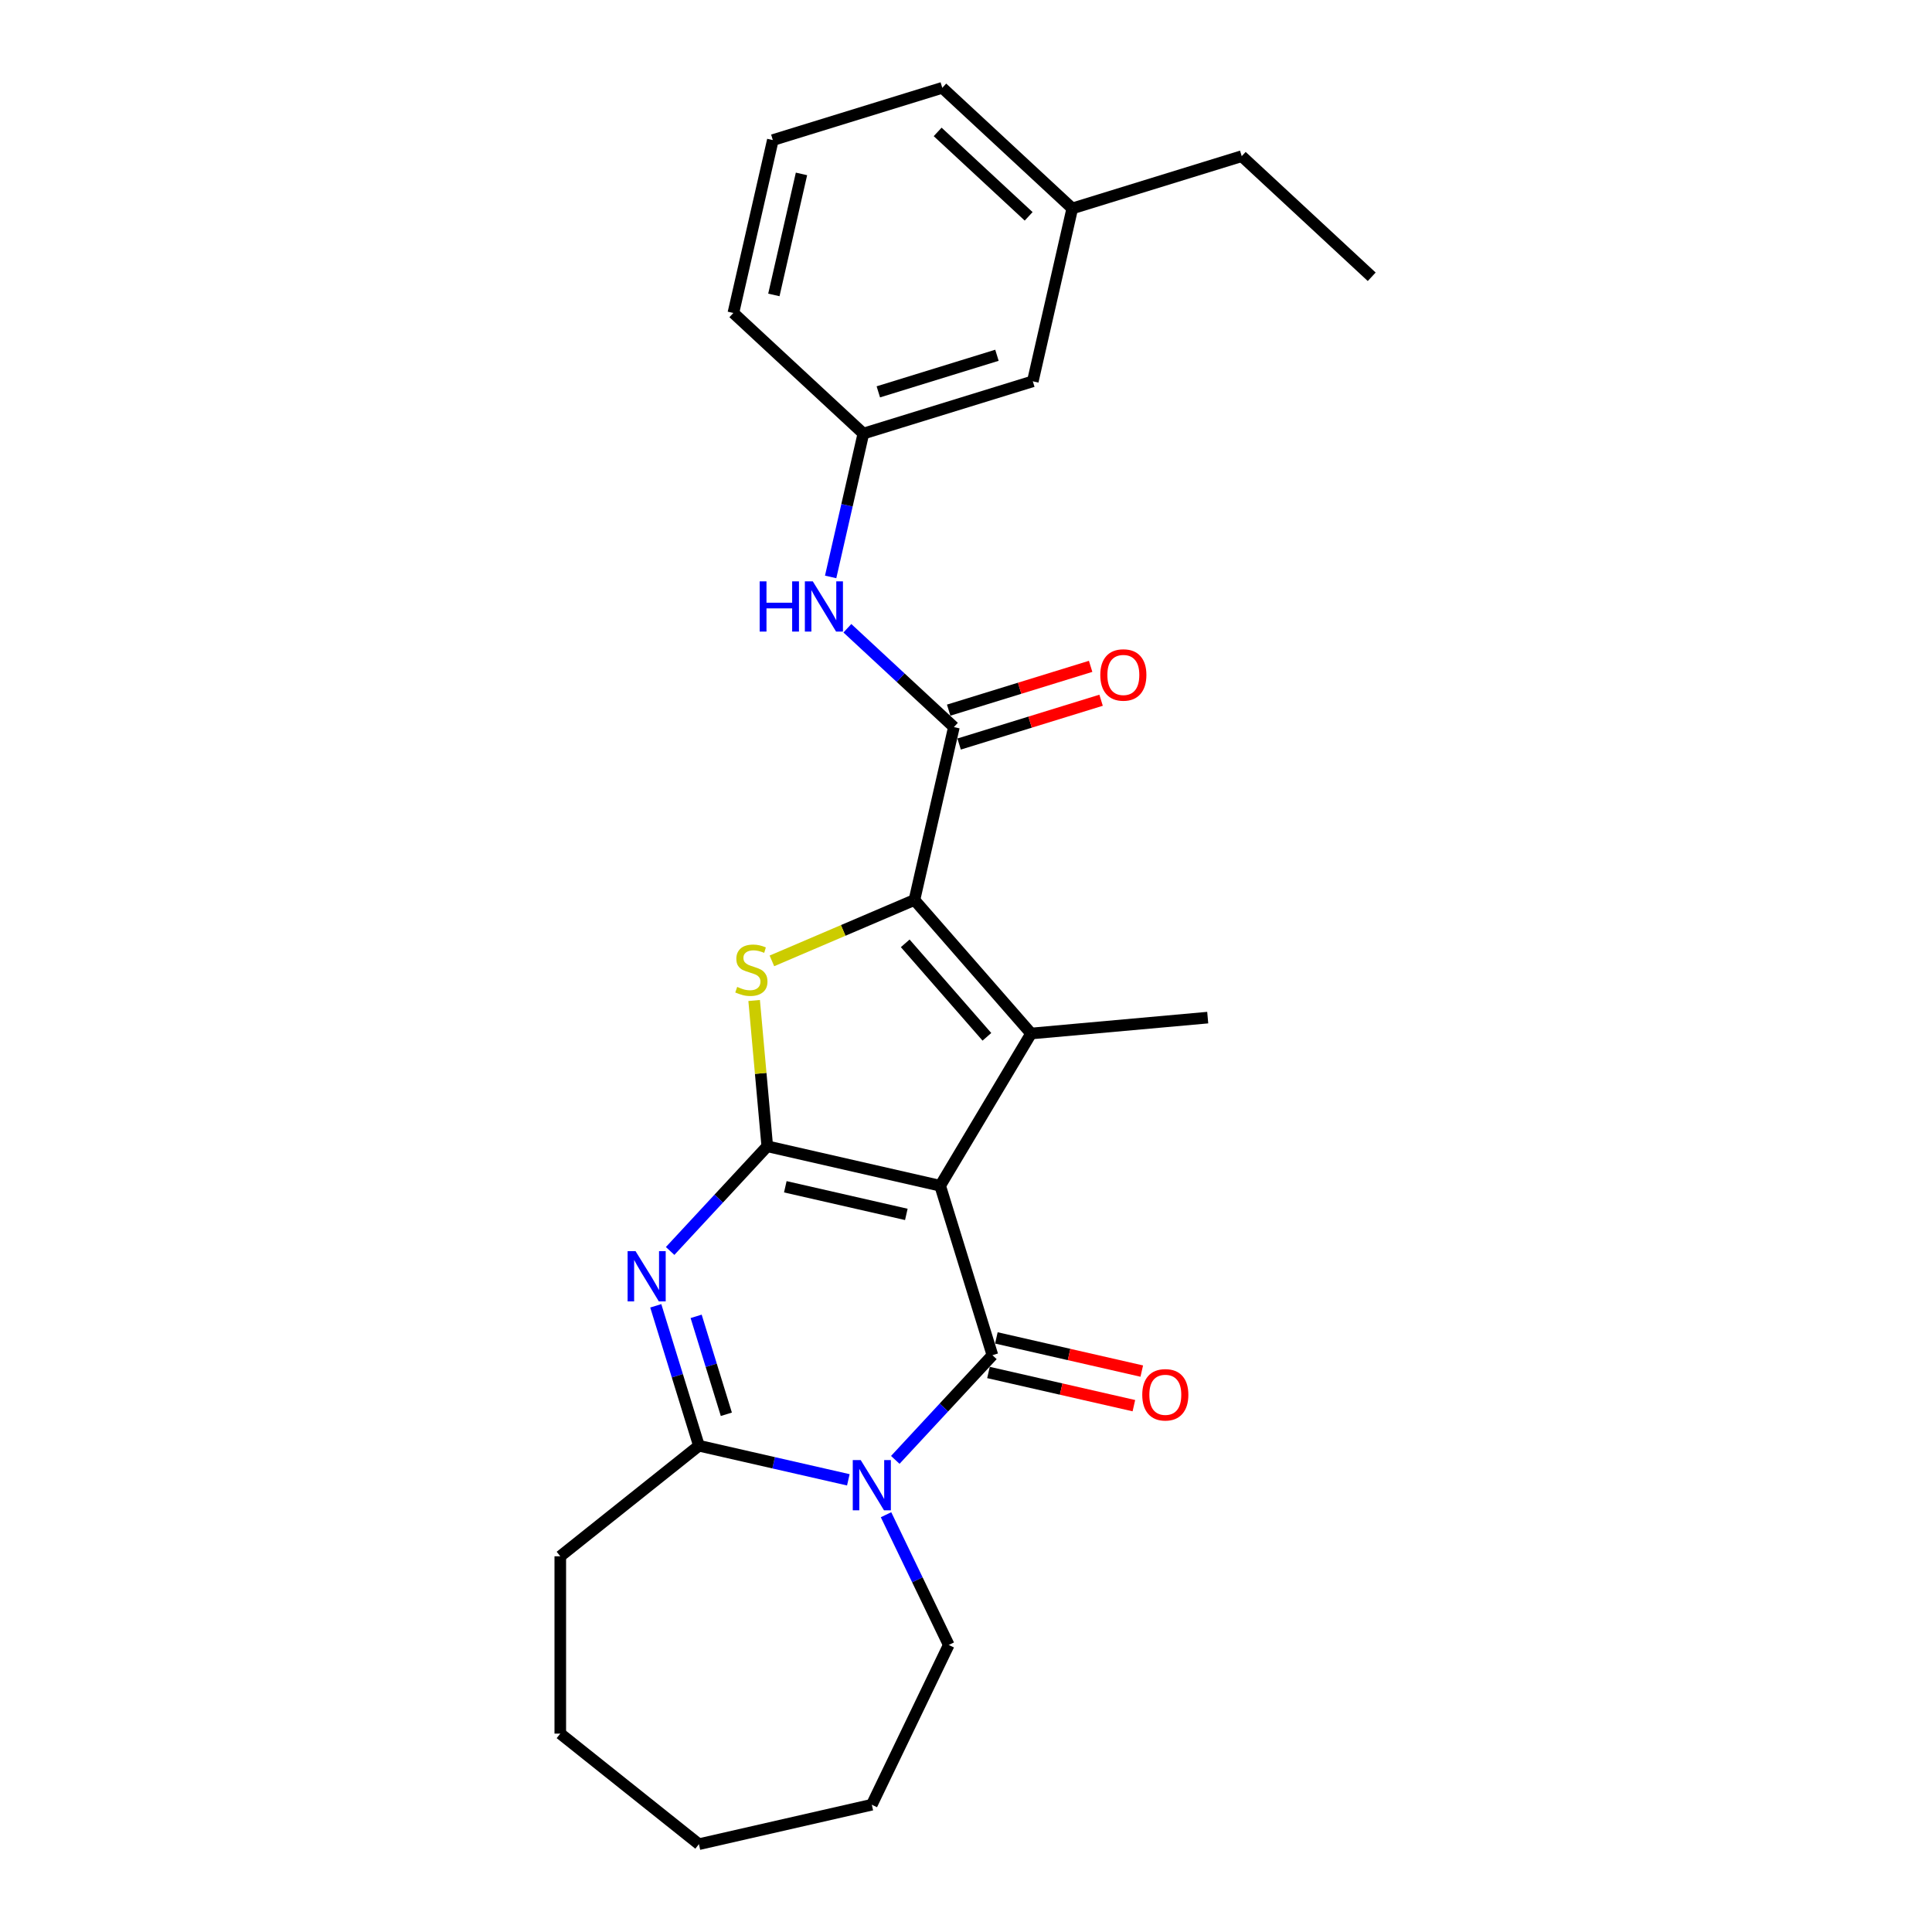 <?xml version='1.0' encoding='iso-8859-1'?>
<svg version='1.1' baseProfile='full'
              xmlns='http://www.w3.org/2000/svg'
                      xmlns:rdkit='http://www.rdkit.org/xml'
                      xmlns:xlink='http://www.w3.org/1999/xlink'
                  xml:space='preserve'
width='1000px' height='1000px' viewBox='0 0 1000 1000'>
<!-- END OF HEADER -->
<rect style='opacity:1.0;fill:#FFFFFF;stroke:none' width='1000' height='1000' x='0' y='0'> </rect>
<path class='bond-0' d='M 486.623,613.737 L 397.138,593.313' style='fill:none;fill-rule:evenodd;stroke:#000000;stroke-width:6px;stroke-linecap:butt;stroke-linejoin:miter;stroke-opacity:1' />
<path class='bond-0' d='M 469.115,628.571 L 406.476,614.274' style='fill:none;fill-rule:evenodd;stroke:#000000;stroke-width:6px;stroke-linecap:butt;stroke-linejoin:miter;stroke-opacity:1' />
<path class='bond-1' d='M 486.623,613.737 L 513.677,701.445' style='fill:none;fill-rule:evenodd;stroke:#000000;stroke-width:6px;stroke-linecap:butt;stroke-linejoin:miter;stroke-opacity:1' />
<path class='bond-4' d='M 486.623,613.737 L 533.699,534.944' style='fill:none;fill-rule:evenodd;stroke:#000000;stroke-width:6px;stroke-linecap:butt;stroke-linejoin:miter;stroke-opacity:1' />
<path class='bond-2' d='M 397.138,593.313 L 371.999,620.406' style='fill:none;fill-rule:evenodd;stroke:#000000;stroke-width:6px;stroke-linecap:butt;stroke-linejoin:miter;stroke-opacity:1' />
<path class='bond-2' d='M 371.999,620.406 L 346.86,647.5' style='fill:none;fill-rule:evenodd;stroke:#0000FF;stroke-width:6px;stroke-linecap:butt;stroke-linejoin:miter;stroke-opacity:1' />
<path class='bond-6' d='M 397.138,593.313 L 393.742,555.581' style='fill:none;fill-rule:evenodd;stroke:#000000;stroke-width:6px;stroke-linecap:butt;stroke-linejoin:miter;stroke-opacity:1' />
<path class='bond-6' d='M 393.742,555.581 L 390.346,517.849' style='fill:none;fill-rule:evenodd;stroke:#CCCC00;stroke-width:6px;stroke-linecap:butt;stroke-linejoin:miter;stroke-opacity:1' />
<path class='bond-3' d='M 513.677,701.445 L 488.538,728.539' style='fill:none;fill-rule:evenodd;stroke:#000000;stroke-width:6px;stroke-linecap:butt;stroke-linejoin:miter;stroke-opacity:1' />
<path class='bond-3' d='M 488.538,728.539 L 463.399,755.632' style='fill:none;fill-rule:evenodd;stroke:#0000FF;stroke-width:6px;stroke-linecap:butt;stroke-linejoin:miter;stroke-opacity:1' />
<path class='bond-10' d='M 511.634,710.394 L 549.263,718.982' style='fill:none;fill-rule:evenodd;stroke:#000000;stroke-width:6px;stroke-linecap:butt;stroke-linejoin:miter;stroke-opacity:1' />
<path class='bond-10' d='M 549.263,718.982 L 586.892,727.571' style='fill:none;fill-rule:evenodd;stroke:#FF0000;stroke-width:6px;stroke-linecap:butt;stroke-linejoin:miter;stroke-opacity:1' />
<path class='bond-10' d='M 515.719,692.497 L 553.348,701.085' style='fill:none;fill-rule:evenodd;stroke:#000000;stroke-width:6px;stroke-linecap:butt;stroke-linejoin:miter;stroke-opacity:1' />
<path class='bond-10' d='M 553.348,701.085 L 590.977,709.674' style='fill:none;fill-rule:evenodd;stroke:#FF0000;stroke-width:6px;stroke-linecap:butt;stroke-linejoin:miter;stroke-opacity:1' />
<path class='bond-27' d='M 339.425,675.888 L 350.593,712.097' style='fill:none;fill-rule:evenodd;stroke:#0000FF;stroke-width:6px;stroke-linecap:butt;stroke-linejoin:miter;stroke-opacity:1' />
<path class='bond-27' d='M 350.593,712.097 L 361.762,748.305' style='fill:none;fill-rule:evenodd;stroke:#000000;stroke-width:6px;stroke-linecap:butt;stroke-linejoin:miter;stroke-opacity:1' />
<path class='bond-27' d='M 360.317,681.34 L 368.135,706.686' style='fill:none;fill-rule:evenodd;stroke:#0000FF;stroke-width:6px;stroke-linecap:butt;stroke-linejoin:miter;stroke-opacity:1' />
<path class='bond-27' d='M 368.135,706.686 L 375.953,732.031' style='fill:none;fill-rule:evenodd;stroke:#000000;stroke-width:6px;stroke-linecap:butt;stroke-linejoin:miter;stroke-opacity:1' />
<path class='bond-7' d='M 439.094,765.955 L 400.428,757.13' style='fill:none;fill-rule:evenodd;stroke:#0000FF;stroke-width:6px;stroke-linecap:butt;stroke-linejoin:miter;stroke-opacity:1' />
<path class='bond-7' d='M 400.428,757.13 L 361.762,748.305' style='fill:none;fill-rule:evenodd;stroke:#000000;stroke-width:6px;stroke-linecap:butt;stroke-linejoin:miter;stroke-opacity:1' />
<path class='bond-13' d='M 458.611,784.02 L 474.841,817.723' style='fill:none;fill-rule:evenodd;stroke:#0000FF;stroke-width:6px;stroke-linecap:butt;stroke-linejoin:miter;stroke-opacity:1' />
<path class='bond-13' d='M 474.841,817.723 L 491.071,851.425' style='fill:none;fill-rule:evenodd;stroke:#000000;stroke-width:6px;stroke-linecap:butt;stroke-linejoin:miter;stroke-opacity:1' />
<path class='bond-5' d='M 533.699,534.944 L 473.31,465.823' style='fill:none;fill-rule:evenodd;stroke:#000000;stroke-width:6px;stroke-linecap:butt;stroke-linejoin:miter;stroke-opacity:1' />
<path class='bond-5' d='M 510.817,536.654 L 468.544,488.269' style='fill:none;fill-rule:evenodd;stroke:#000000;stroke-width:6px;stroke-linecap:butt;stroke-linejoin:miter;stroke-opacity:1' />
<path class='bond-14' d='M 533.699,534.944 L 625.116,526.716' style='fill:none;fill-rule:evenodd;stroke:#000000;stroke-width:6px;stroke-linecap:butt;stroke-linejoin:miter;stroke-opacity:1' />
<path class='bond-8' d='M 473.31,465.823 L 493.734,376.338' style='fill:none;fill-rule:evenodd;stroke:#000000;stroke-width:6px;stroke-linecap:butt;stroke-linejoin:miter;stroke-opacity:1' />
<path class='bond-26' d='M 473.31,465.823 L 436.425,481.588' style='fill:none;fill-rule:evenodd;stroke:#000000;stroke-width:6px;stroke-linecap:butt;stroke-linejoin:miter;stroke-opacity:1' />
<path class='bond-26' d='M 436.425,481.588 L 399.539,497.354' style='fill:none;fill-rule:evenodd;stroke:#CCCC00;stroke-width:6px;stroke-linecap:butt;stroke-linejoin:miter;stroke-opacity:1' />
<path class='bond-16' d='M 361.762,748.305 L 290.001,805.532' style='fill:none;fill-rule:evenodd;stroke:#000000;stroke-width:6px;stroke-linecap:butt;stroke-linejoin:miter;stroke-opacity:1' />
<path class='bond-9' d='M 493.734,376.338 L 466.169,350.761' style='fill:none;fill-rule:evenodd;stroke:#000000;stroke-width:6px;stroke-linecap:butt;stroke-linejoin:miter;stroke-opacity:1' />
<path class='bond-9' d='M 466.169,350.761 L 438.603,325.184' style='fill:none;fill-rule:evenodd;stroke:#0000FF;stroke-width:6px;stroke-linecap:butt;stroke-linejoin:miter;stroke-opacity:1' />
<path class='bond-11' d='M 496.44,385.109 L 533.18,373.776' style='fill:none;fill-rule:evenodd;stroke:#000000;stroke-width:6px;stroke-linecap:butt;stroke-linejoin:miter;stroke-opacity:1' />
<path class='bond-11' d='M 533.18,373.776 L 569.921,362.443' style='fill:none;fill-rule:evenodd;stroke:#FF0000;stroke-width:6px;stroke-linecap:butt;stroke-linejoin:miter;stroke-opacity:1' />
<path class='bond-11' d='M 491.029,367.567 L 527.769,356.234' style='fill:none;fill-rule:evenodd;stroke:#000000;stroke-width:6px;stroke-linecap:butt;stroke-linejoin:miter;stroke-opacity:1' />
<path class='bond-11' d='M 527.769,356.234 L 564.51,344.901' style='fill:none;fill-rule:evenodd;stroke:#FF0000;stroke-width:6px;stroke-linecap:butt;stroke-linejoin:miter;stroke-opacity:1' />
<path class='bond-12' d='M 429.941,298.617 L 438.408,261.52' style='fill:none;fill-rule:evenodd;stroke:#0000FF;stroke-width:6px;stroke-linecap:butt;stroke-linejoin:miter;stroke-opacity:1' />
<path class='bond-12' d='M 438.408,261.52 L 446.875,224.424' style='fill:none;fill-rule:evenodd;stroke:#000000;stroke-width:6px;stroke-linecap:butt;stroke-linejoin:miter;stroke-opacity:1' />
<path class='bond-15' d='M 446.875,224.424 L 534.583,197.369' style='fill:none;fill-rule:evenodd;stroke:#000000;stroke-width:6px;stroke-linecap:butt;stroke-linejoin:miter;stroke-opacity:1' />
<path class='bond-15' d='M 454.62,202.824 L 516.016,183.886' style='fill:none;fill-rule:evenodd;stroke:#000000;stroke-width:6px;stroke-linecap:butt;stroke-linejoin:miter;stroke-opacity:1' />
<path class='bond-19' d='M 446.875,224.424 L 379.591,161.993' style='fill:none;fill-rule:evenodd;stroke:#000000;stroke-width:6px;stroke-linecap:butt;stroke-linejoin:miter;stroke-opacity:1' />
<path class='bond-22' d='M 491.071,851.425 L 451.247,934.121' style='fill:none;fill-rule:evenodd;stroke:#000000;stroke-width:6px;stroke-linecap:butt;stroke-linejoin:miter;stroke-opacity:1' />
<path class='bond-17' d='M 534.583,197.369 L 555.007,107.885' style='fill:none;fill-rule:evenodd;stroke:#000000;stroke-width:6px;stroke-linecap:butt;stroke-linejoin:miter;stroke-opacity:1' />
<path class='bond-23' d='M 290.001,805.532 L 290.001,897.318' style='fill:none;fill-rule:evenodd;stroke:#000000;stroke-width:6px;stroke-linecap:butt;stroke-linejoin:miter;stroke-opacity:1' />
<path class='bond-21' d='M 555.007,107.885 L 642.715,80.83' style='fill:none;fill-rule:evenodd;stroke:#000000;stroke-width:6px;stroke-linecap:butt;stroke-linejoin:miter;stroke-opacity:1' />
<path class='bond-29' d='M 555.007,107.885 L 487.723,45.455' style='fill:none;fill-rule:evenodd;stroke:#000000;stroke-width:6px;stroke-linecap:butt;stroke-linejoin:miter;stroke-opacity:1' />
<path class='bond-29' d='M 532.428,111.977 L 485.33,68.276' style='fill:none;fill-rule:evenodd;stroke:#000000;stroke-width:6px;stroke-linecap:butt;stroke-linejoin:miter;stroke-opacity:1' />
<path class='bond-18' d='M 400.015,72.509 L 379.591,161.993' style='fill:none;fill-rule:evenodd;stroke:#000000;stroke-width:6px;stroke-linecap:butt;stroke-linejoin:miter;stroke-opacity:1' />
<path class='bond-18' d='M 414.849,90.016 L 400.552,152.656' style='fill:none;fill-rule:evenodd;stroke:#000000;stroke-width:6px;stroke-linecap:butt;stroke-linejoin:miter;stroke-opacity:1' />
<path class='bond-20' d='M 400.015,72.509 L 487.723,45.455' style='fill:none;fill-rule:evenodd;stroke:#000000;stroke-width:6px;stroke-linecap:butt;stroke-linejoin:miter;stroke-opacity:1' />
<path class='bond-24' d='M 642.715,80.83 L 709.999,143.261' style='fill:none;fill-rule:evenodd;stroke:#000000;stroke-width:6px;stroke-linecap:butt;stroke-linejoin:miter;stroke-opacity:1' />
<path class='bond-25' d='M 451.247,934.121 L 361.762,954.545' style='fill:none;fill-rule:evenodd;stroke:#000000;stroke-width:6px;stroke-linecap:butt;stroke-linejoin:miter;stroke-opacity:1' />
<path class='bond-28' d='M 290.001,897.318 L 361.762,954.545' style='fill:none;fill-rule:evenodd;stroke:#000000;stroke-width:6px;stroke-linecap:butt;stroke-linejoin:miter;stroke-opacity:1' />
<path  class='atom-3' d='M 328.962 647.6
L 337.48 661.368
Q 338.324 662.726, 339.683 665.186
Q 341.041 667.646, 341.115 667.793
L 341.115 647.6
L 344.566 647.6
L 344.566 673.594
L 341.004 673.594
L 331.863 658.541
Q 330.798 656.778, 329.66 654.759
Q 328.558 652.74, 328.228 652.116
L 328.228 673.594
L 324.85 673.594
L 324.85 647.6
L 328.962 647.6
' fill='#0000FF'/>
<path  class='atom-4' d='M 445.501 755.732
L 454.019 769.5
Q 454.863 770.858, 456.222 773.318
Q 457.58 775.778, 457.653 775.925
L 457.653 755.732
L 461.105 755.732
L 461.105 781.726
L 457.543 781.726
L 448.401 766.673
Q 447.337 764.911, 446.199 762.891
Q 445.097 760.872, 444.767 760.248
L 444.767 781.726
L 441.389 781.726
L 441.389 755.732
L 445.501 755.732
' fill='#0000FF'/>
<path  class='atom-7' d='M 381.568 510.818
Q 381.861 510.929, 383.073 511.443
Q 384.284 511.957, 385.606 512.287
Q 386.965 512.581, 388.286 512.581
Q 390.746 512.581, 392.178 511.406
Q 393.61 510.194, 393.61 508.102
Q 393.61 506.67, 392.876 505.789
Q 392.178 504.907, 391.077 504.43
Q 389.975 503.953, 388.139 503.402
Q 385.826 502.705, 384.431 502.044
Q 383.073 501.383, 382.082 499.988
Q 381.127 498.593, 381.127 496.243
Q 381.127 492.975, 383.33 490.956
Q 385.569 488.937, 389.975 488.937
Q 392.986 488.937, 396.4 490.369
L 395.556 493.196
Q 392.435 491.911, 390.085 491.911
Q 387.552 491.911, 386.157 492.975
Q 384.762 494.003, 384.798 495.802
Q 384.798 497.197, 385.496 498.042
Q 386.23 498.886, 387.258 499.364
Q 388.323 499.841, 390.085 500.392
Q 392.435 501.126, 393.83 501.86
Q 395.225 502.594, 396.217 504.1
Q 397.245 505.568, 397.245 508.102
Q 397.245 511.7, 394.821 513.645
Q 392.435 515.555, 388.433 515.555
Q 386.12 515.555, 384.358 515.041
Q 382.632 514.563, 380.576 513.719
L 381.568 510.818
' fill='#CCCC00'/>
<path  class='atom-10' d='M 393.206 300.911
L 396.73 300.911
L 396.73 311.962
L 410.021 311.962
L 410.021 300.911
L 413.545 300.911
L 413.545 326.905
L 410.021 326.905
L 410.021 314.899
L 396.73 314.899
L 396.73 326.905
L 393.206 326.905
L 393.206 300.911
' fill='#0000FF'/>
<path  class='atom-10' d='M 420.705 300.911
L 429.222 314.679
Q 430.067 316.037, 431.425 318.497
Q 432.784 320.957, 432.857 321.104
L 432.857 300.911
L 436.308 300.911
L 436.308 326.905
L 432.747 326.905
L 423.605 311.852
Q 422.54 310.09, 421.402 308.07
Q 420.301 306.051, 419.97 305.427
L 419.97 326.905
L 416.593 326.905
L 416.593 300.911
L 420.705 300.911
' fill='#0000FF'/>
<path  class='atom-11' d='M 591.229 721.943
Q 591.229 715.702, 594.313 712.214
Q 597.397 708.726, 603.161 708.726
Q 608.926 708.726, 612.01 712.214
Q 615.094 715.702, 615.094 721.943
Q 615.094 728.258, 611.973 731.856
Q 608.852 735.417, 603.161 735.417
Q 597.434 735.417, 594.313 731.856
Q 591.229 728.295, 591.229 721.943
M 603.161 732.48
Q 607.127 732.48, 609.256 729.837
Q 611.422 727.156, 611.422 721.943
Q 611.422 716.84, 609.256 714.27
Q 607.127 711.663, 603.161 711.663
Q 599.196 711.663, 597.03 714.233
Q 594.901 716.803, 594.901 721.943
Q 594.901 727.193, 597.03 729.837
Q 599.196 732.48, 603.161 732.48
' fill='#FF0000'/>
<path  class='atom-12' d='M 569.51 349.357
Q 569.51 343.116, 572.594 339.628
Q 575.678 336.14, 581.442 336.14
Q 587.206 336.14, 590.29 339.628
Q 593.374 343.116, 593.374 349.357
Q 593.374 355.672, 590.254 359.27
Q 587.133 362.831, 581.442 362.831
Q 575.715 362.831, 572.594 359.27
Q 569.51 355.709, 569.51 349.357
M 581.442 359.894
Q 585.407 359.894, 587.537 357.251
Q 589.703 354.571, 589.703 349.357
Q 589.703 344.254, 587.537 341.684
Q 585.407 339.077, 581.442 339.077
Q 577.477 339.077, 575.311 341.647
Q 573.182 344.217, 573.182 349.357
Q 573.182 354.607, 575.311 357.251
Q 577.477 359.894, 581.442 359.894
' fill='#FF0000'/>
</svg>
